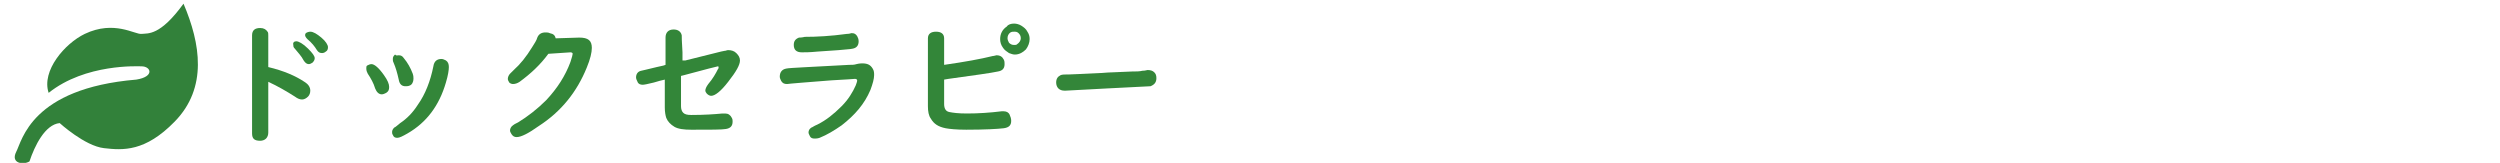 <?xml version="1.0" encoding="utf-8"?>
<!-- Generator: Adobe Illustrator 26.3.1, SVG Export Plug-In . SVG Version: 6.00 Build 0)  -->
<svg version="1.1" id="レイヤー_1" xmlns="http://www.w3.org/2000/svg" xmlns:xlink="http://www.w3.org/1999/xlink" x="0px"
	 y="0px" viewBox="0 0 339.2 22.1" style="enable-background:new 0 0 339.2 22.1;" xml:space="preserve">
<style type="text/css">
	.st0{fill:none;}
	.st1{fill:#32813A;}
	.st2{fill:#338639;}
</style>
<rect x="82.4" y="137" class="st0" width="5" height="5"/>
<g>
	<path class="st1" d="M19.2,9c-0.4,0-7.6-0.4-12.6,3.6c-1-3,2.2-6.7,4.9-8c4-1.9,6.8,0.1,7.7,0s2.5,0.3,5.7-4.1
		c2.3,5.4,3.3,11.4-1.2,16c-4,4.1-7,3.9-9.6,3.6s-6-3.4-6-3.4c-2,0.2-3.4,3.1-4.1,5.2c-0.8,0.5-2.6,0.3-1.8-1.3
		c0.8-1.5,2-8.6,16.3-9.8C21,10.4,20.5,9,19.2,9z"/>
</g>
<g>
	<path class="st2" d="M36.4,11.1V18c0,0.3-0.1,0.6-0.3,0.8c-0.2,0.2-0.5,0.3-0.8,0.3c-0.8,0-1.1-0.3-1.1-1V4.8c0-0.7,0.4-1,1.1-1
		c0.5,0,0.8,0.2,1,0.5c0.1,0.1,0.1,0.3,0.1,0.5v4.3c2.1,0.5,3.7,1.2,4.9,2c0.5,0.3,0.8,0.7,0.8,1.2c0,0.3-0.1,0.6-0.3,0.8
		s-0.5,0.4-0.8,0.4s-0.6-0.1-1-0.4C38.9,12.4,37.7,11.7,36.4,11.1z M40.2,5.6c0.3,0,0.9,0.3,1.6,1c0.6,0.6,0.9,1,0.9,1.3
		c0,0.2-0.1,0.4-0.3,0.6c-0.2,0.1-0.3,0.2-0.5,0.2c-0.3,0-0.5-0.2-0.7-0.5c-0.3-0.6-0.8-1.1-1.2-1.6c-0.2-0.2-0.2-0.3-0.2-0.5
		C39.7,5.8,39.9,5.6,40.2,5.6z M42.1,4.3c0.4,0,0.9,0.3,1.5,0.8s0.9,1,0.9,1.3S44.4,6.9,44.2,7c-0.1,0.1-0.3,0.2-0.5,0.2
		c-0.3,0-0.5-0.1-0.7-0.4c-0.3-0.5-0.7-1-1.3-1.5c-0.2-0.2-0.3-0.4-0.3-0.5s0-0.2,0.1-0.3S41.9,4.3,42.1,4.3z"/>
	<path class="st2" d="M50.4,8.7c0.4,0,1,0.5,1.7,1.5c0.5,0.7,0.7,1.2,0.7,1.6c0,0.4-0.1,0.6-0.4,0.8c-0.2,0.1-0.4,0.2-0.6,0.2
		c-0.4,0-0.7-0.3-0.9-0.8c-0.2-0.7-0.6-1.4-1-2c-0.1-0.2-0.2-0.4-0.2-0.7c0-0.2,0-0.3,0.1-0.4C50,8.8,50.2,8.7,50.4,8.7z M59.9,8
		c0.2,0,0.4,0.1,0.6,0.2c0.3,0.2,0.4,0.5,0.4,0.9s-0.1,1.1-0.4,2.1c-0.9,3.1-2.6,5.4-5.2,6.9c-0.7,0.4-1.1,0.6-1.4,0.6
		c-0.3,0-0.5-0.1-0.6-0.4c-0.1-0.1-0.1-0.3-0.1-0.4c0-0.2,0.1-0.4,0.3-0.6c0.1,0,0.3-0.2,0.8-0.6c0.9-0.6,1.7-1.4,2.4-2.5
		c1-1.4,1.7-3.2,2.1-5.2C58.9,8.3,59.3,8,59.9,8z M54.1,7.5c0.3,0,0.5,0.1,0.7,0.4c0.5,0.6,0.9,1.3,1.2,2.1c0.1,0.3,0.1,0.5,0.1,0.7
		c0,0.4-0.2,0.8-0.5,0.9c-0.2,0.1-0.4,0.1-0.6,0.1c-0.5,0-0.8-0.3-0.9-0.9c-0.2-0.9-0.4-1.6-0.7-2.3c-0.1-0.2-0.1-0.3-0.1-0.5
		c0-0.3,0.1-0.4,0.3-0.6C53.8,7.6,53.9,7.5,54.1,7.5z"/>
	<path class="st2" d="M75.4,5.2l3.2-0.1c1.2,0,1.7,0.4,1.7,1.4c0,0.6-0.2,1.5-0.7,2.7c-1.3,3.2-3.4,5.9-6.5,7.9
		c-1.4,1-2.4,1.5-3,1.5c-0.3,0-0.5-0.1-0.7-0.4c-0.1-0.2-0.2-0.3-0.2-0.5s0.1-0.5,0.4-0.7c0.1-0.1,0.3-0.2,0.7-0.4
		c1.3-0.8,2.6-1.8,3.8-3c1.5-1.6,2.6-3.3,3.3-5.2c0.2-0.6,0.3-1,0.3-1.1s-0.1-0.2-0.3-0.2l0,0l-3,0.2c-1.1,1.5-2.4,2.7-3.9,3.8
		c-0.3,0.2-0.6,0.3-0.9,0.3c-0.2,0-0.4-0.1-0.5-0.2c-0.1-0.2-0.2-0.3-0.2-0.5s0.1-0.5,0.3-0.7c0.1-0.1,0.2-0.2,0.5-0.5
		c0.9-0.8,1.7-1.8,2.5-3.1c0.3-0.5,0.6-0.9,0.7-1.3c0.2-0.5,0.6-0.7,1.1-0.7c0.2,0,0.4,0,0.6,0.1C75.1,4.6,75.3,4.8,75.4,5.2z"/>
	<path class="st2" d="M90.3,8.8c0-1.5,0-2.4,0-2.6c0-0.5,0-0.8,0-1.1c0-0.7,0.4-1.1,1.1-1.1c0.6,0,1,0.3,1.1,0.8
		c0,0.1,0,0.9,0.1,2.3v0.8v0.3l0.4,0c3.3-0.8,5.1-1.3,5.3-1.3c0.2,0,0.3-0.1,0.5-0.1c0.4,0,0.8,0.1,1.1,0.4c0.3,0.3,0.5,0.6,0.5,1
		c0,0.6-0.5,1.5-1.6,2.9c-1,1.3-1.8,1.9-2.3,1.9c-0.2,0-0.4-0.1-0.6-0.3c-0.1-0.1-0.2-0.3-0.2-0.4c0-0.2,0.1-0.5,0.4-0.9
		c0.6-0.7,1-1.4,1.3-2c0.1-0.1,0.1-0.2,0.1-0.3c0,0,0-0.1-0.1-0.1s-1.6,0.4-4.6,1.2l-0.4,0.1v0.3v3.8c0,0.4,0.1,0.7,0.3,0.9
		c0.2,0.2,0.5,0.3,1.1,0.3c1.7,0,3.2-0.1,4.2-0.2c0.2,0,0.3,0,0.4,0c0.4,0,0.7,0.2,0.9,0.6c0.1,0.2,0.1,0.3,0.1,0.5
		c0,0.6-0.3,0.9-0.9,1c-0.5,0.1-2.1,0.1-4.7,0.1c-1,0-1.8-0.1-2.3-0.4s-0.9-0.7-1.1-1.2c-0.1-0.3-0.2-0.8-0.2-1.4c0-0.7,0-1.9,0-3.5
		v-0.3c-0.4,0.1-0.9,0.2-1.5,0.4c-0.8,0.2-1.3,0.3-1.5,0.3c-0.3,0-0.6-0.1-0.7-0.4c-0.1-0.2-0.2-0.4-0.2-0.6c0-0.4,0.2-0.8,0.7-0.9
		c0.1,0,0.8-0.2,2.1-0.5L90,8.9L90.3,8.8z"/>
	<path class="st2" d="M117,8.6c0.7,0,1.1,0.2,1.4,0.7c0.2,0.3,0.2,0.6,0.2,0.9c0,0.5-0.2,1.2-0.5,2c-0.8,1.9-2.1,3.4-3.9,4.8
		c-1,0.7-2,1.3-3,1.7c-0.3,0.1-0.5,0.1-0.7,0.1c-0.3,0-0.5-0.1-0.6-0.3c-0.1-0.2-0.2-0.4-0.2-0.5c0-0.3,0.1-0.5,0.4-0.7
		c0.1,0,0.3-0.2,0.8-0.4c1.2-0.6,2.2-1.4,3.3-2.5c0.9-0.9,1.5-1.9,1.9-2.8c0.1-0.3,0.2-0.5,0.2-0.7c0-0.1-0.1-0.2-0.3-0.2
		c-0.1,0-1.1,0.1-3.2,0.2l-3.8,0.3c-1.4,0.1-2.2,0.2-2.2,0.2c-0.4,0-0.6-0.1-0.8-0.4c-0.1-0.2-0.2-0.4-0.2-0.6c0-0.6,0.3-1,0.9-1.1
		c0.4-0.1,3.2-0.2,8.5-0.5c0.4,0,0.7,0,1-0.1C116.6,8.6,116.9,8.6,117,8.6z M115.6,4.5c0.3,0,0.5,0.1,0.7,0.4
		c0.1,0.2,0.2,0.4,0.2,0.7c0,0.6-0.3,0.9-0.8,1c-0.4,0.1-1.1,0.1-1.9,0.2c-0.2,0-1.2,0.1-2.9,0.2c-1,0.1-1.7,0.1-2.1,0.1
		c-0.7,0-1.1-0.3-1.1-1c0-0.5,0.2-0.8,0.7-1c0.1,0,0.4,0,0.8-0.1c1.6,0,3.5-0.1,5.7-0.4c0.1,0,0.3,0,0.6-0.1
		C115.4,4.5,115.5,4.5,115.6,4.5z"/>
	<path class="st2" d="M128.1,10.8v3.3c0,0.6,0.2,1,0.7,1.1s1.2,0.2,2.4,0.2c1.5,0,3.1-0.1,4.7-0.3c0.1,0,0.2,0,0.3,0
		c0.4,0,0.7,0.2,0.8,0.5c0.1,0.2,0.2,0.5,0.2,0.8c0,0.6-0.3,0.9-1,1c-0.8,0.1-2.6,0.2-5.1,0.2c-1.3,0-2.3-0.1-2.8-0.2
		c-1-0.2-1.6-0.6-2-1.3c-0.3-0.4-0.4-1-0.4-1.7V5.2c0-0.6,0.4-0.9,1.1-0.9s1.1,0.3,1.1,0.9v3.6c2.8-0.4,5-0.8,6.6-1.2
		c0.2,0,0.4-0.1,0.5-0.1c0.5,0,0.8,0.2,1,0.6c0.1,0.2,0.1,0.4,0.1,0.6c0,0.6-0.3,0.9-0.9,1c-0.9,0.2-3.1,0.5-6.7,1L128.1,10.8z
		 M137.6,3.2c0.3,0,0.7,0.1,1,0.3s0.6,0.4,0.8,0.8c0.2,0.3,0.3,0.6,0.3,1c0,0.5-0.2,1-0.5,1.4c-0.4,0.4-0.9,0.7-1.5,0.7
		c-0.3,0-0.5-0.1-0.8-0.2c-0.3-0.2-0.6-0.4-0.8-0.7c-0.3-0.4-0.4-0.8-0.4-1.2c0-0.7,0.3-1.3,0.9-1.7C136.8,3.3,137.2,3.2,137.6,3.2z
		 M137.6,4.3c-0.2,0-0.3,0-0.5,0.1c-0.3,0.2-0.4,0.5-0.4,0.8c0,0.2,0.1,0.4,0.2,0.6c0.2,0.2,0.4,0.3,0.7,0.3c0.2,0,0.3,0,0.4-0.1
		c0.3-0.2,0.5-0.5,0.5-0.8s-0.1-0.5-0.3-0.7C138,4.3,137.8,4.3,137.6,4.3z"/>
	<path class="st2" d="M155.7,9.5c0.4,0,0.7,0.1,0.9,0.3s0.3,0.4,0.3,0.8c0,0.6-0.3,0.9-0.8,1.1c-0.1,0-2.1,0.1-5.9,0.3
		c-1.8,0.1-3.6,0.2-5.6,0.3c-0.1,0-0.1,0-0.2,0c-0.3,0-0.6-0.1-0.8-0.3s-0.3-0.5-0.3-0.8c0-0.5,0.2-0.8,0.6-1
		c0.2-0.1,0.6-0.1,1.2-0.1c0.6,0,2-0.1,4.4-0.2c1-0.1,2.4-0.1,4.1-0.2c0.6,0,1,0,1.4-0.1C155.4,9.6,155.6,9.5,155.7,9.5z"/>
</g>
</svg>
